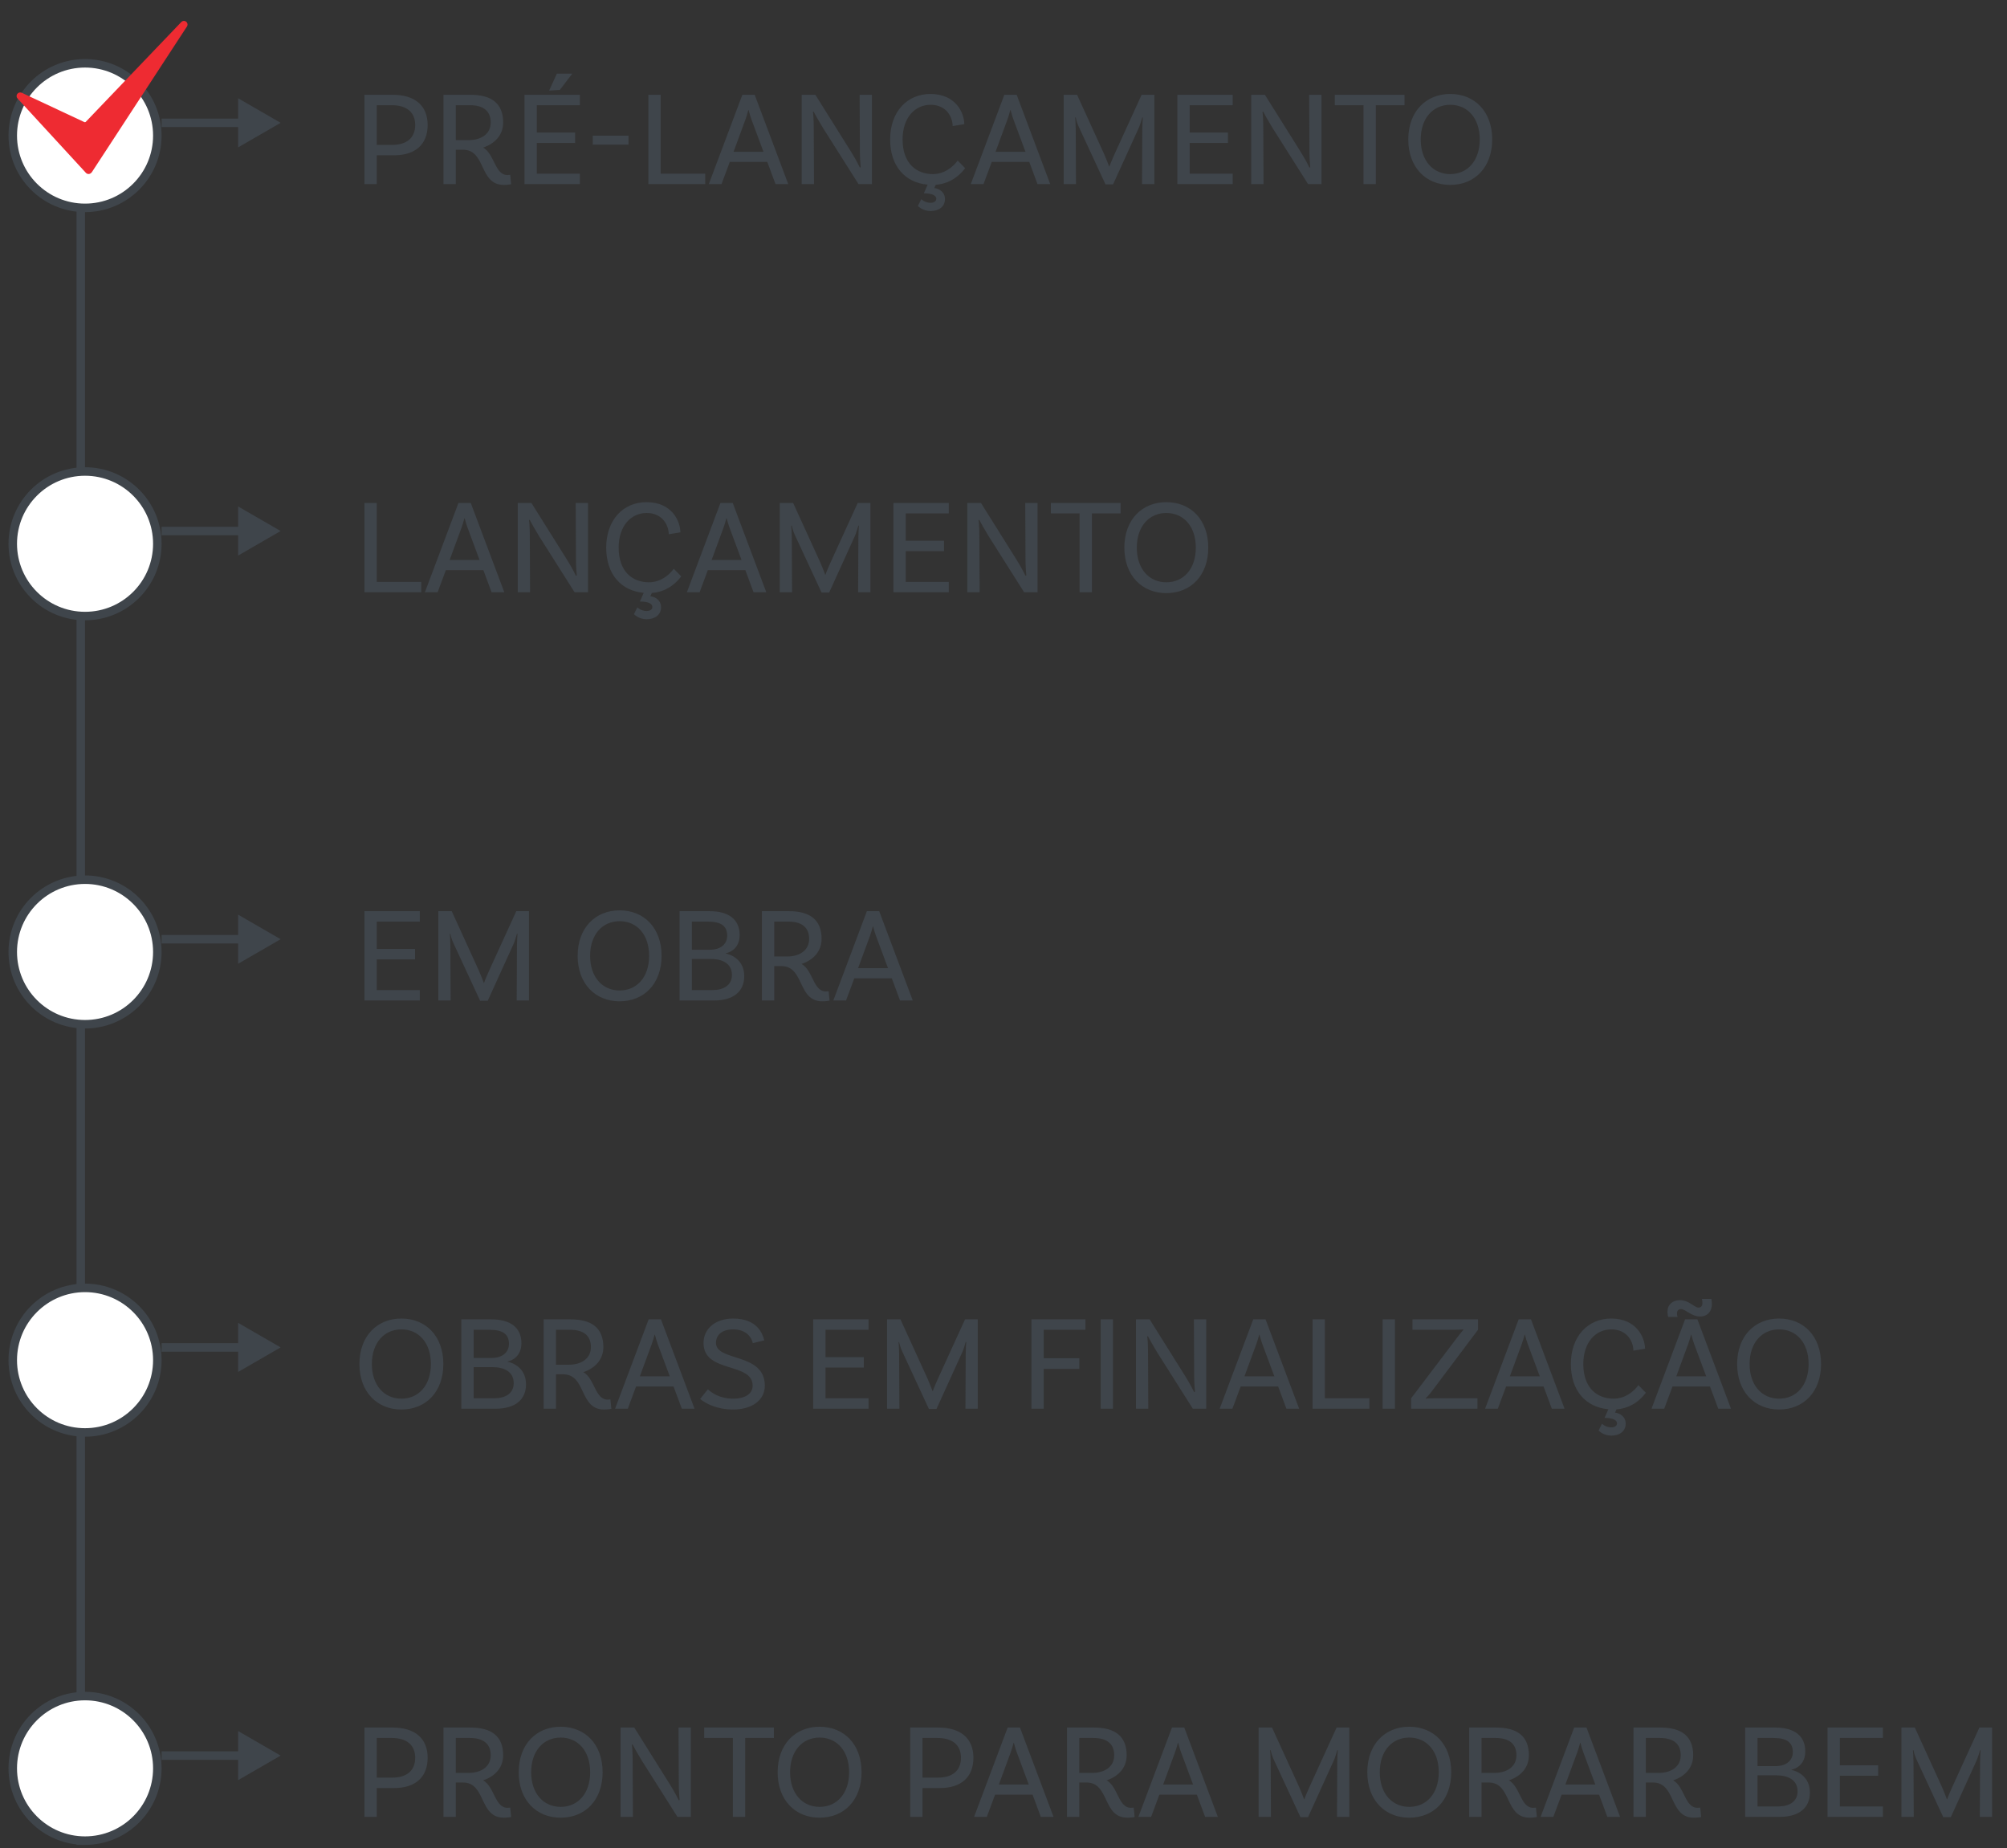 <svg xmlns="http://www.w3.org/2000/svg" width="430" height="396" viewBox="0 0 430 396" fill="none"><rect x="0" y="0" width="430" height="396" fill="#333333" stroke="none"/><line x1="17.309" y1="24.494" x2="17.309" y2="395.278" stroke="#3F454B" stroke-width="1.822"></line><circle cx="18.22" cy="29.049" r="15.487" fill="white" stroke="#3F454B" stroke-width="1.822"></circle><path d="M60.127 26.316L51.017 21.056V31.576L60.127 26.316ZM34.619 26.316V27.227H51.928V26.316V25.405H34.619V26.316Z" fill="#3F454B"></path><path d="M84.111 20.307C88.896 20.307 91.622 22.627 91.622 26.774C91.622 30.921 89.012 33.27 84.43 33.27H80.718V39.447H78.079V20.307H84.111ZM84.024 31.037C87.185 31.037 88.954 29.5 88.954 26.774C88.954 24.077 87.156 22.54 83.937 22.54H80.718V31.037H84.024ZM109.311 37.446L109.514 39.476C109.514 39.476 108.789 39.621 107.948 39.621C102.583 39.621 104.178 32.081 99.191 32.081H97.653V39.447H95.014V20.307H100.785C105.251 20.307 107.803 22.105 107.803 26.252C107.803 28.92 106.034 30.776 103.511 31.617C105.976 33.009 106.005 37.504 108.731 37.504C109.079 37.504 109.311 37.446 109.311 37.446ZM97.653 30.022H100.408C103.105 30.022 105.135 28.688 105.135 26.252C105.135 23.787 103.569 22.54 100.669 22.54H97.653V30.022ZM122.611 15.783L119.943 19.263L117.652 19.408L119.305 15.783H122.611ZM124.235 22.54H115.013V28.398H123.22V30.631H115.013V37.214H124.235V39.447H112.375V20.307H124.235V22.54ZM127 30.979V29.065H134.656V30.979H127ZM141.549 37.214H151.09V39.447H138.91V20.307H141.549V37.214ZM166.157 39.447L164.388 34.691H156.356L154.587 39.447H151.861L159.052 20.307H161.691L168.883 39.447H166.157ZM157.168 32.516H163.576L160.995 25.585C160.792 25.034 160.589 24.338 160.386 23.584H160.328C160.125 24.338 159.922 25.034 159.719 25.585L157.168 32.516ZM186.812 20.307V39.447H183.941L176.343 27.441C175.589 26.223 174.458 24.222 174.313 23.903L174.168 23.99C174.255 24.251 174.342 25.875 174.342 27.412L174.4 39.447H171.761V20.307H174.69L182.288 32.429C183.477 34.343 183.999 35.445 184.231 35.909L184.405 35.822C184.376 35.416 184.231 33.995 184.231 32.371L184.173 20.307H186.812ZM206.776 36.025C206.225 36.779 204.254 39.302 200.484 39.592L200.165 40.288C201.18 40.404 202.456 41.1 202.456 42.666C202.456 44.319 201.093 45.218 199.382 45.218C197.613 45.218 196.656 44.116 196.656 44.116L197.381 42.666C197.381 42.666 198.135 43.449 199.353 43.449C200.107 43.449 200.6 43.13 200.6 42.579C200.6 42.028 199.991 41.419 197.932 41.419L198.744 39.563C193.93 39.128 190.711 35.619 190.711 29.877C190.711 23.99 194.307 20.133 199.353 20.133C204.718 20.133 206.573 24.106 206.602 26.6L204.109 27.006C204.109 25.179 202.833 22.453 199.382 22.453C196.076 22.453 193.379 25.15 193.379 29.877C193.379 35.155 196.482 37.301 199.846 37.301C202.34 37.301 204.167 35.793 205.182 34.401L206.776 36.025ZM222.287 39.447L220.518 34.691H212.485L210.716 39.447H207.99L215.182 20.307H217.821L225.013 39.447H222.287ZM213.297 32.516H219.706L217.125 25.585C216.922 25.034 216.719 24.338 216.516 23.584H216.458C216.255 24.338 216.052 25.034 215.849 25.585L213.297 32.516ZM247.32 20.307V39.447H244.681L244.739 27.673C244.739 26.861 244.826 25.324 244.855 25.179L244.739 25.15C244.652 25.469 244.246 26.832 244.014 27.325L238.476 39.505H236.852L231.11 27.122C230.675 26.194 230.501 25.295 230.472 25.15L230.356 25.179C230.385 25.324 230.472 26.861 230.472 27.673L230.53 39.447H227.891V20.307H230.762L236.562 33.009C236.91 33.792 237.461 35.184 237.635 35.677H237.693C237.838 35.184 238.447 33.792 238.795 33.009L244.594 20.307H247.32ZM264.107 22.54H254.885V28.398H263.092V30.631H254.885V37.214H264.107V39.447H252.246V20.307H264.107V22.54ZM283.127 20.307V39.447H280.256L272.658 27.441C271.904 26.223 270.773 24.222 270.628 23.903L270.483 23.99C270.57 24.251 270.657 25.875 270.657 27.412L270.715 39.447H268.076V20.307H271.005L278.603 32.429C279.792 34.343 280.314 35.445 280.546 35.909L280.72 35.822C280.691 35.416 280.546 33.995 280.546 32.371L280.488 20.307H283.127ZM292.13 39.447V22.54H285.982V20.307H300.917V22.54H294.769V39.447H292.13ZM310.713 20.133C315.962 20.133 319.703 23.903 319.703 29.877C319.703 35.851 315.962 39.621 310.713 39.621C305.493 39.621 301.724 35.851 301.724 29.877C301.724 23.903 305.493 20.133 310.713 20.133ZM310.713 37.301C314.425 37.301 317.035 34.43 317.035 29.877C317.035 25.324 314.425 22.453 310.713 22.453C307.03 22.453 304.391 25.324 304.391 29.877C304.391 34.43 307.03 37.301 310.713 37.301Z" fill="#3F454B"></path><circle cx="18.22" cy="116.507" r="15.487" fill="white" stroke="#3F454B" stroke-width="1.822"></circle><path d="M60.127 113.773L51.017 108.514V119.033L60.127 113.773ZM34.619 113.773V114.684H51.928V113.773V112.862H34.619V113.773Z" fill="#3F454B"></path><path d="M80.718 124.672H90.259V126.905H78.079V107.765H80.718V124.672ZM105.327 126.905L103.558 122.149H95.525L93.756 126.905H91.03L98.222 107.765H100.861L108.052 126.905H105.327ZM96.337 119.974H102.746L100.165 113.043C99.962 112.492 99.759 111.796 99.556 111.042H99.498C99.295 111.796 99.092 112.492 98.889 113.043L96.337 119.974ZM125.981 107.765V126.905H123.11L115.512 114.899C114.758 113.681 113.627 111.68 113.482 111.361L113.337 111.448C113.424 111.709 113.511 113.333 113.511 114.87L113.569 126.905H110.93V107.765H113.859L121.457 119.887C122.646 121.801 123.168 122.903 123.4 123.367L123.574 123.28C123.545 122.874 123.4 121.453 123.4 119.829L123.342 107.765H125.981ZM145.946 123.483C145.395 124.237 143.423 126.76 139.653 127.05L139.334 127.746C140.349 127.862 141.625 128.558 141.625 130.124C141.625 131.777 140.262 132.676 138.551 132.676C136.782 132.676 135.825 131.574 135.825 131.574L136.55 130.124C136.55 130.124 137.304 130.907 138.522 130.907C139.276 130.907 139.769 130.588 139.769 130.037C139.769 129.486 139.16 128.877 137.101 128.877L137.913 127.021C133.099 126.586 129.88 123.077 129.88 117.335C129.88 111.448 133.476 107.591 138.522 107.591C143.887 107.591 145.743 111.564 145.772 114.058L143.278 114.464C143.278 112.637 142.002 109.911 138.551 109.911C135.245 109.911 132.548 112.608 132.548 117.335C132.548 122.613 135.651 124.759 139.015 124.759C141.509 124.759 143.336 123.251 144.351 121.859L145.946 123.483ZM161.456 126.905L159.687 122.149H151.654L149.886 126.905H147.16L154.351 107.765H156.99L164.182 126.905H161.456ZM152.466 119.974H158.875L156.294 113.043C156.091 112.492 155.888 111.796 155.685 111.042H155.627C155.424 111.796 155.221 112.492 155.018 113.043L152.466 119.974ZM186.49 107.765V126.905H183.851L183.909 115.131C183.909 114.319 183.996 112.782 184.025 112.637L183.909 112.608C183.822 112.927 183.416 114.29 183.184 114.783L177.645 126.963H176.021L170.279 114.58C169.844 113.652 169.67 112.753 169.641 112.608L169.525 112.637C169.554 112.782 169.641 114.319 169.641 115.131L169.699 126.905H167.06V107.765H169.931L175.731 120.467C176.079 121.25 176.63 122.642 176.804 123.135H176.862C177.007 122.642 177.616 121.25 177.964 120.467L183.764 107.765H186.49ZM203.276 109.998H194.054V115.856H202.261V118.089H194.054V124.672H203.276V126.905H191.415V107.765H203.276V109.998ZM222.296 107.765V126.905H219.425L211.828 114.899C211.074 113.681 209.943 111.68 209.798 111.361L209.653 111.448C209.74 111.709 209.827 113.333 209.827 114.87L209.885 126.905H207.246V107.765H210.175L217.772 119.887C218.961 121.801 219.483 122.903 219.715 123.367L219.889 123.28C219.86 122.874 219.715 121.453 219.715 119.829L219.657 107.765H222.296ZM231.299 126.905V109.998H225.151V107.765H240.086V109.998H233.938V126.905H231.299ZM249.883 107.591C255.131 107.591 258.872 111.361 258.872 117.335C258.872 123.309 255.131 127.079 249.883 127.079C244.663 127.079 240.893 123.309 240.893 117.335C240.893 111.361 244.663 107.591 249.883 107.591ZM249.883 124.759C253.594 124.759 256.204 121.888 256.204 117.335C256.204 112.782 253.594 109.911 249.883 109.911C246.2 109.911 243.561 112.782 243.561 117.335C243.561 121.888 246.2 124.759 249.883 124.759Z" fill="#3F454B"></path><circle cx="18.22" cy="203.964" r="15.487" fill="white" stroke="#3F454B" stroke-width="1.822"></circle><path d="M60.127 201.231L51.017 195.971V206.491L60.127 201.231ZM34.619 201.231V202.142H51.928V201.231V200.32H34.619V201.231Z" fill="#3F454B"></path><path d="M89.94 197.456H80.718V203.314H88.925V205.546H80.718V212.129H89.94V214.362H78.079V195.223H89.94V197.456ZM113.34 195.223V214.362H110.701L110.759 202.589C110.759 201.777 110.846 200.24 110.875 200.095L110.759 200.066C110.672 200.385 110.266 201.748 110.034 202.241L104.495 214.42H102.871L97.129 202.038C96.694 201.11 96.52 200.211 96.491 200.066L96.375 200.095C96.404 200.24 96.491 201.777 96.491 202.589L96.549 214.362H93.91V195.223H96.781L102.581 207.924C102.929 208.707 103.48 210.099 103.654 210.592H103.712C103.857 210.099 104.466 208.707 104.814 207.924L110.614 195.223H113.34ZM132.752 195.049C138.001 195.049 141.742 198.819 141.742 204.792C141.742 210.766 138.001 214.536 132.752 214.536C127.532 214.536 123.762 210.766 123.762 204.792C123.762 198.819 127.532 195.049 132.752 195.049ZM132.752 212.216C136.464 212.216 139.074 209.345 139.074 204.792C139.074 200.24 136.464 197.369 132.752 197.369C129.069 197.369 126.43 200.24 126.43 204.792C126.43 209.345 129.069 212.216 132.752 212.216ZM155.511 204.3C156.816 204.561 159.455 205.749 159.455 209.142C159.455 212.39 157.193 214.362 152.959 214.362H145.594V195.223H152.031C156.033 195.223 158.469 196.934 158.469 200.327C158.469 203.053 156.584 204.039 155.511 204.242V204.3ZM155.801 200.472C155.801 198.471 154.554 197.456 151.683 197.456H148.233V203.488H152.06C154.554 203.488 155.801 202.154 155.801 200.472ZM152.64 212.129C155.018 212.129 156.816 211.114 156.816 208.881C156.816 206.474 154.815 205.459 152.292 205.459H148.233V212.129H152.64ZM177.534 212.361L177.737 214.391C177.737 214.391 177.012 214.536 176.171 214.536C170.806 214.536 172.401 206.996 167.413 206.996H165.876V214.362H163.237V195.223H169.008C173.474 195.223 176.026 197.021 176.026 201.168C176.026 203.836 174.257 205.691 171.734 206.532C174.199 207.924 174.228 212.419 176.954 212.419C177.302 212.419 177.534 212.361 177.534 212.361ZM165.876 204.937H168.631C171.328 204.937 173.358 203.604 173.358 201.168C173.358 198.703 171.792 197.456 168.892 197.456H165.876V204.937ZM192.835 214.362L191.066 209.606H183.033L181.264 214.362H178.538L185.73 195.223H188.369L195.561 214.362H192.835ZM183.845 207.431H190.254L187.673 200.501C187.47 199.95 187.267 199.254 187.064 198.5H187.006C186.803 199.254 186.6 199.95 186.397 200.501L183.845 207.431Z" fill="#3F454B"></path><circle cx="18.22" cy="291.422" r="15.487" fill="white" stroke="#3F454B" stroke-width="1.822"></circle><path d="M60.127 288.688L51.017 283.429V293.948L60.127 288.688ZM34.619 288.688V289.599H51.928V288.688V287.777H34.619V288.688Z" fill="#3F454B"></path><path d="M85.996 282.506C91.245 282.506 94.986 286.276 94.986 292.25C94.986 298.224 91.245 301.994 85.996 301.994C80.776 301.994 77.006 298.224 77.006 292.25C77.006 286.276 80.776 282.506 85.996 282.506ZM85.996 299.674C89.708 299.674 92.318 296.803 92.318 292.25C92.318 287.697 89.708 284.826 85.996 284.826C82.313 284.826 79.674 287.697 79.674 292.25C79.674 296.803 82.313 299.674 85.996 299.674ZM108.756 291.757C110.06 292.018 112.699 293.207 112.699 296.6C112.699 299.848 110.437 301.82 106.204 301.82H98.838V282.68H105.276C109.277 282.68 111.713 284.391 111.713 287.784C111.713 290.51 109.828 291.496 108.756 291.699V291.757ZM109.045 287.929C109.045 285.928 107.799 284.913 104.928 284.913H101.477V290.945H105.305C107.799 290.945 109.045 289.611 109.045 287.929ZM105.885 299.587C108.263 299.587 110.06 298.572 110.06 296.339C110.06 293.932 108.06 292.917 105.537 292.917H101.477V299.587H105.885ZM130.778 299.819L130.981 301.849C130.981 301.849 130.256 301.994 129.415 301.994C124.05 301.994 125.645 294.454 120.657 294.454H119.12V301.82H116.481V282.68H122.252C126.718 282.68 129.27 284.478 129.27 288.625C129.27 291.293 127.501 293.149 124.978 293.99C127.443 295.382 127.472 299.877 130.198 299.877C130.546 299.877 130.778 299.819 130.778 299.819ZM119.12 292.395H121.875C124.572 292.395 126.602 291.061 126.602 288.625C126.602 286.16 125.036 284.913 122.136 284.913H119.12V292.395ZM146.079 301.82L144.31 297.064H136.277L134.508 301.82H131.782L138.974 282.68H141.613L148.805 301.82H146.079ZM137.089 294.889H143.498L140.917 287.958C140.714 287.407 140.511 286.711 140.308 285.957H140.25C140.047 286.711 139.844 287.407 139.641 287.958L137.089 294.889ZM161.285 287.784C161.111 286.769 160.067 284.826 157.08 284.826C154.847 284.826 153.397 285.899 153.397 287.726C153.397 291.786 163.865 289.727 163.865 296.89C163.865 299.964 161.169 301.994 157.051 301.994C153.629 301.994 151.164 300.718 150.004 299.732L151.657 297.673C152.44 298.369 154.151 299.674 157.051 299.674C159.69 299.674 161.256 298.601 161.256 296.89C161.256 291.786 150.729 294.28 150.729 287.755C150.729 284.623 153.339 282.506 157.08 282.506C162.271 282.506 163.402 285.812 163.749 287.175L161.285 287.784ZM186.086 284.913H176.864V290.771H185.071V293.004H176.864V299.587H186.086V301.82H174.225V282.68H186.086V284.913ZM209.485 282.68V301.82H206.846L206.904 290.046C206.904 289.234 206.991 287.697 207.02 287.552L206.904 287.523C206.817 287.842 206.411 289.205 206.179 289.698L200.64 301.878H199.016L193.275 289.495C192.84 288.567 192.666 287.668 192.637 287.523L192.521 287.552C192.55 287.697 192.637 289.234 192.637 290.046L192.695 301.82H190.056V282.68H192.927L198.726 295.382C199.074 296.165 199.625 297.557 199.799 298.05H199.857C200.002 297.557 200.611 296.165 200.959 295.382L206.759 282.68H209.485ZM232.552 284.913H223.62V291.003H231.247V293.294H223.62V301.82H220.981V282.68H232.552V284.913ZM235.82 301.82V282.68H238.459V301.82H235.82ZM258.432 282.68V301.82H255.561L247.964 289.814C247.21 288.596 246.079 286.595 245.934 286.276L245.789 286.363C245.876 286.624 245.963 288.248 245.963 289.785L246.021 301.82H243.382V282.68H246.311L253.908 294.802C255.097 296.716 255.619 297.818 255.851 298.282L256.025 298.195C255.996 297.789 255.851 296.368 255.851 294.744L255.793 282.68H258.432ZM275.613 301.82L273.844 297.064H265.811L264.042 301.82H261.316L268.508 282.68H271.147L278.339 301.82H275.613ZM266.623 294.889H273.032L270.451 287.958C270.248 287.407 270.045 286.711 269.842 285.957H269.784C269.581 286.711 269.378 287.407 269.175 287.958L266.623 294.889ZM283.856 299.587H293.397V301.82H281.217V282.68H283.856V299.587ZM296.226 301.82V282.68H298.865V301.82H296.226ZM302.338 301.82V299.587L312.314 286.421C312.806 285.783 313.328 285.145 313.531 284.913L313.473 284.826C313.096 284.855 312.487 284.913 311.415 284.913H302.628V282.68H316.663V284.913L306.775 298.079C306.079 299.007 305.673 299.355 305.47 299.587L305.528 299.674C305.731 299.616 306.485 299.587 307.587 299.587H316.547V301.82H302.338ZM332.479 301.82L330.71 297.064H322.677L320.908 301.82H318.182L325.374 282.68H328.013L335.205 301.82H332.479ZM323.489 294.889H329.898L327.317 287.958C327.114 287.407 326.911 286.711 326.708 285.957H326.65C326.447 286.711 326.244 287.407 326.041 287.958L323.489 294.889ZM352.623 298.398C352.072 299.152 350.1 301.675 346.33 301.965L346.011 302.661C347.026 302.777 348.302 303.473 348.302 305.039C348.302 306.692 346.939 307.591 345.228 307.591C343.459 307.591 342.502 306.489 342.502 306.489L343.227 305.039C343.227 305.039 343.981 305.822 345.199 305.822C345.953 305.822 346.446 305.503 346.446 304.952C346.446 304.401 345.837 303.792 343.778 303.792L344.59 301.936C339.776 301.501 336.557 297.992 336.557 292.25C336.557 286.363 340.153 282.506 345.199 282.506C350.564 282.506 352.42 286.479 352.449 288.973L349.955 289.379C349.955 287.552 348.679 284.826 345.228 284.826C341.922 284.826 339.225 287.523 339.225 292.25C339.225 297.528 342.328 299.674 345.692 299.674C348.186 299.674 350.013 298.166 351.028 296.774L352.623 298.398ZM359.405 282.158H357.404C357.404 282.158 357.259 281.665 357.259 281.027C357.259 279.548 358.332 278.562 359.927 278.562C361.87 278.562 363.001 280.157 363.9 280.157C364.393 280.157 364.741 279.896 364.741 279.142C364.741 278.678 364.625 278.301 364.625 278.301H366.655C366.655 278.301 366.771 278.736 366.771 279.49C366.771 280.737 365.988 282.071 364.248 282.071C362.392 282.071 361.087 280.476 360.159 280.476C359.637 280.476 359.289 280.824 359.289 281.375C359.289 281.752 359.405 282.158 359.405 282.158ZM368.134 301.82L366.365 297.064H358.332L356.563 301.82H353.837L361.029 282.68H363.668L370.86 301.82H368.134ZM359.144 294.889H365.553L362.972 287.958C362.769 287.407 362.566 286.711 362.363 285.957H362.305C362.102 286.711 361.899 287.407 361.696 287.958L359.144 294.889ZM381.173 282.506C386.422 282.506 390.163 286.276 390.163 292.25C390.163 298.224 386.422 301.994 381.173 301.994C375.953 301.994 372.183 298.224 372.183 292.25C372.183 286.276 375.953 282.506 381.173 282.506ZM381.173 299.674C384.885 299.674 387.495 296.803 387.495 292.25C387.495 287.697 384.885 284.826 381.173 284.826C377.49 284.826 374.851 287.697 374.851 292.25C374.851 296.803 377.49 299.674 381.173 299.674Z" fill="#3F454B"></path><circle cx="18.22" cy="378.879" r="15.487" fill="white" stroke="#3F454B" stroke-width="1.822"></circle><path d="M60.127 376.146L51.017 370.886V381.406L60.127 376.146ZM34.619 376.146V377.057H51.928V376.146V375.235H34.619V376.146Z" fill="#3F454B"></path><path d="M84.111 370.138C88.896 370.138 91.622 372.458 91.622 376.605C91.622 380.752 89.012 383.1 84.43 383.1H80.718V389.277H78.079V370.138H84.111ZM84.024 380.868C87.185 380.868 88.954 379.331 88.954 376.605C88.954 373.908 87.156 372.371 83.937 372.371H80.718V380.868H84.024ZM109.311 387.276L109.514 389.306C109.514 389.306 108.789 389.451 107.948 389.451C102.583 389.451 104.178 381.911 99.191 381.911H97.653V389.277H95.014V370.138H100.785C105.251 370.138 107.803 371.936 107.803 376.083C107.803 378.751 106.034 380.607 103.511 381.448C105.976 382.839 106.005 387.334 108.731 387.334C109.079 387.334 109.311 387.276 109.311 387.276ZM97.653 379.853H100.408C103.105 379.853 105.135 378.519 105.135 376.083C105.135 373.618 103.569 372.371 100.669 372.371H97.653V379.853ZM120.121 369.964C125.37 369.964 129.111 373.734 129.111 379.708C129.111 385.681 125.37 389.451 120.121 389.451C114.902 389.451 111.132 385.681 111.132 379.708C111.132 373.734 114.902 369.964 120.121 369.964ZM120.121 387.131C123.833 387.131 126.443 384.26 126.443 379.708C126.443 375.155 123.833 372.284 120.121 372.284C116.439 372.284 113.8 375.155 113.8 379.708C113.8 384.26 116.439 387.131 120.121 387.131ZM148.014 370.138V389.277H145.143L137.545 377.272C136.791 376.054 135.66 374.053 135.515 373.734L135.37 373.821C135.457 374.082 135.544 375.706 135.544 377.243L135.602 389.277H132.963V370.138H135.892L143.49 382.259C144.679 384.173 145.201 385.275 145.433 385.739L145.607 385.652C145.578 385.246 145.433 383.825 145.433 382.201L145.375 370.138H148.014ZM157.017 389.277V372.371H150.869V370.138H165.803V372.371H159.656V389.277H157.017ZM175.6 369.964C180.849 369.964 184.59 373.734 184.59 379.708C184.59 385.681 180.849 389.451 175.6 389.451C170.38 389.451 166.61 385.681 166.61 379.708C166.61 373.734 170.38 369.964 175.6 369.964ZM175.6 387.131C179.312 387.131 181.922 384.26 181.922 379.708C181.922 375.155 179.312 372.284 175.6 372.284C171.917 372.284 169.278 375.155 169.278 379.708C169.278 384.26 171.917 387.131 175.6 387.131ZM201.043 370.138C205.828 370.138 208.554 372.458 208.554 376.605C208.554 380.752 205.944 383.1 201.362 383.1H197.65V389.277H195.012V370.138H201.043ZM200.956 380.868C204.117 380.868 205.886 379.331 205.886 376.605C205.886 373.908 204.088 372.371 200.869 372.371H197.65V380.868H200.956ZM222.995 389.277L221.226 384.521H213.193L211.424 389.277H208.698L215.89 370.138H218.529L225.721 389.277H222.995ZM214.005 382.346H220.414L217.833 375.416C217.63 374.865 217.427 374.169 217.224 373.415H217.166C216.963 374.169 216.76 374.865 216.557 375.416L214.005 382.346ZM242.895 387.276L243.098 389.306C243.098 389.306 242.373 389.451 241.533 389.451C236.168 389.451 237.763 381.911 232.775 381.911H231.238V389.277H228.599V370.138H234.37C238.836 370.138 241.388 371.936 241.388 376.083C241.388 378.751 239.619 380.607 237.096 381.448C239.561 382.839 239.59 387.334 242.315 387.334C242.663 387.334 242.895 387.276 242.895 387.276ZM231.238 379.853H233.993C236.69 379.853 238.72 378.519 238.72 376.083C238.72 373.618 237.154 372.371 234.254 372.371H231.238V379.853ZM258.197 389.277L256.428 384.521H248.395L246.626 389.277H243.9L251.092 370.138H253.731L260.922 389.277H258.197ZM249.207 382.346H255.616L253.035 375.416C252.832 374.865 252.629 374.169 252.426 373.415H252.368C252.165 374.169 251.962 374.865 251.759 375.416L249.207 382.346ZM289.092 370.138V389.277H286.453L286.511 377.504C286.511 376.692 286.598 375.155 286.627 375.01L286.511 374.981C286.424 375.3 286.018 376.663 285.786 377.156L280.247 389.335H278.623L272.881 376.953C272.446 376.025 272.272 375.126 272.243 374.981L272.127 375.01C272.156 375.155 272.243 376.692 272.243 377.504L272.301 389.277H269.662V370.138H272.533L278.333 382.839C278.681 383.622 279.232 385.014 279.406 385.507H279.464C279.609 385.014 280.218 383.622 280.566 382.839L286.366 370.138H289.092ZM301.934 369.964C307.183 369.964 310.924 373.734 310.924 379.708C310.924 385.681 307.183 389.451 301.934 389.451C296.714 389.451 292.944 385.681 292.944 379.708C292.944 373.734 296.714 369.964 301.934 369.964ZM301.934 387.131C305.646 387.131 308.256 384.26 308.256 379.708C308.256 375.155 305.646 372.284 301.934 372.284C298.251 372.284 295.612 375.155 295.612 379.708C295.612 384.26 298.251 387.131 301.934 387.131ZM329.072 387.276L329.275 389.306C329.275 389.306 328.55 389.451 327.709 389.451C322.345 389.451 323.94 381.911 318.952 381.911H317.415V389.277H314.776V370.138H320.547C325.013 370.138 327.564 371.936 327.564 376.083C327.564 378.751 325.796 380.607 323.273 381.448C325.738 382.839 325.767 387.334 328.492 387.334C328.84 387.334 329.072 387.276 329.072 387.276ZM317.415 379.853H320.17C322.867 379.853 324.897 378.519 324.897 376.083C324.897 373.618 323.331 372.371 320.431 372.371H317.415V379.853ZM344.373 389.277L342.605 384.521H334.572L332.803 389.277H330.077L337.269 370.138H339.908L347.099 389.277H344.373ZM335.384 382.346H341.793L339.212 375.416C339.009 374.865 338.806 374.169 338.603 373.415H338.545C338.342 374.169 338.139 374.865 337.936 375.416L335.384 382.346ZM364.274 387.276L364.477 389.306C364.477 389.306 363.752 389.451 362.911 389.451C357.546 389.451 359.141 381.911 354.153 381.911H352.616V389.277H349.977V370.138H355.748C360.214 370.138 362.766 371.936 362.766 376.083C362.766 378.751 360.997 380.607 358.474 381.448C360.939 382.839 360.968 387.334 363.694 387.334C364.042 387.334 364.274 387.276 364.274 387.276ZM352.616 379.853H355.371C358.068 379.853 360.098 378.519 360.098 376.083C360.098 373.618 358.532 372.371 355.632 372.371H352.616V379.853ZM383.825 379.215C385.13 379.476 387.769 380.665 387.769 384.057C387.769 387.305 385.507 389.277 381.273 389.277H373.907V370.138H380.345C384.347 370.138 386.783 371.849 386.783 375.242C386.783 377.968 384.898 378.954 383.825 379.157V379.215ZM384.115 375.387C384.115 373.386 382.868 372.371 379.997 372.371H376.546V378.403H380.374C382.868 378.403 384.115 377.069 384.115 375.387ZM380.954 387.044C383.332 387.044 385.13 386.029 385.13 383.796C385.13 381.39 383.129 380.375 380.606 380.375H376.546V387.044H380.954ZM403.411 372.371H394.189V378.229H402.396V380.462H394.189V387.044H403.411V389.277H391.551V370.138H403.411V372.371ZM426.811 370.138V389.277H424.172L424.23 377.504C424.23 376.692 424.317 375.155 424.346 375.01L424.23 374.981C424.143 375.3 423.737 376.663 423.505 377.156L417.966 389.335H416.342L410.6 376.953C410.165 376.025 409.991 375.126 409.962 374.981L409.846 375.01C409.875 375.155 409.962 376.692 409.962 377.504L410.02 389.277H407.381V370.138H410.252L416.052 382.839C416.4 383.622 416.951 385.014 417.125 385.507H417.183C417.328 385.014 417.937 383.622 418.285 382.839L424.085 370.138H426.811Z" fill="#3F454B"></path><path d="M18.973 37.281C18.968 37.281 18.962 37.281 18.957 37.281C18.745 37.276 18.546 37.186 18.402 37.03L3.758 21.107C3.507 20.834 3.484 20.422 3.703 20.122C3.923 19.823 4.323 19.721 4.659 19.878L18.062 26.154C18.175 26.207 18.308 26.181 18.394 26.091L38.839 4.723C39.116 4.434 39.569 4.402 39.883 4.651C40.197 4.901 40.27 5.348 40.05 5.684L19.713 36.839C19.684 36.884 19.65 36.925 19.612 36.964L19.523 37.053C19.377 37.199 19.178 37.281 18.973 37.281Z" fill="#EE2B32"></path></svg>